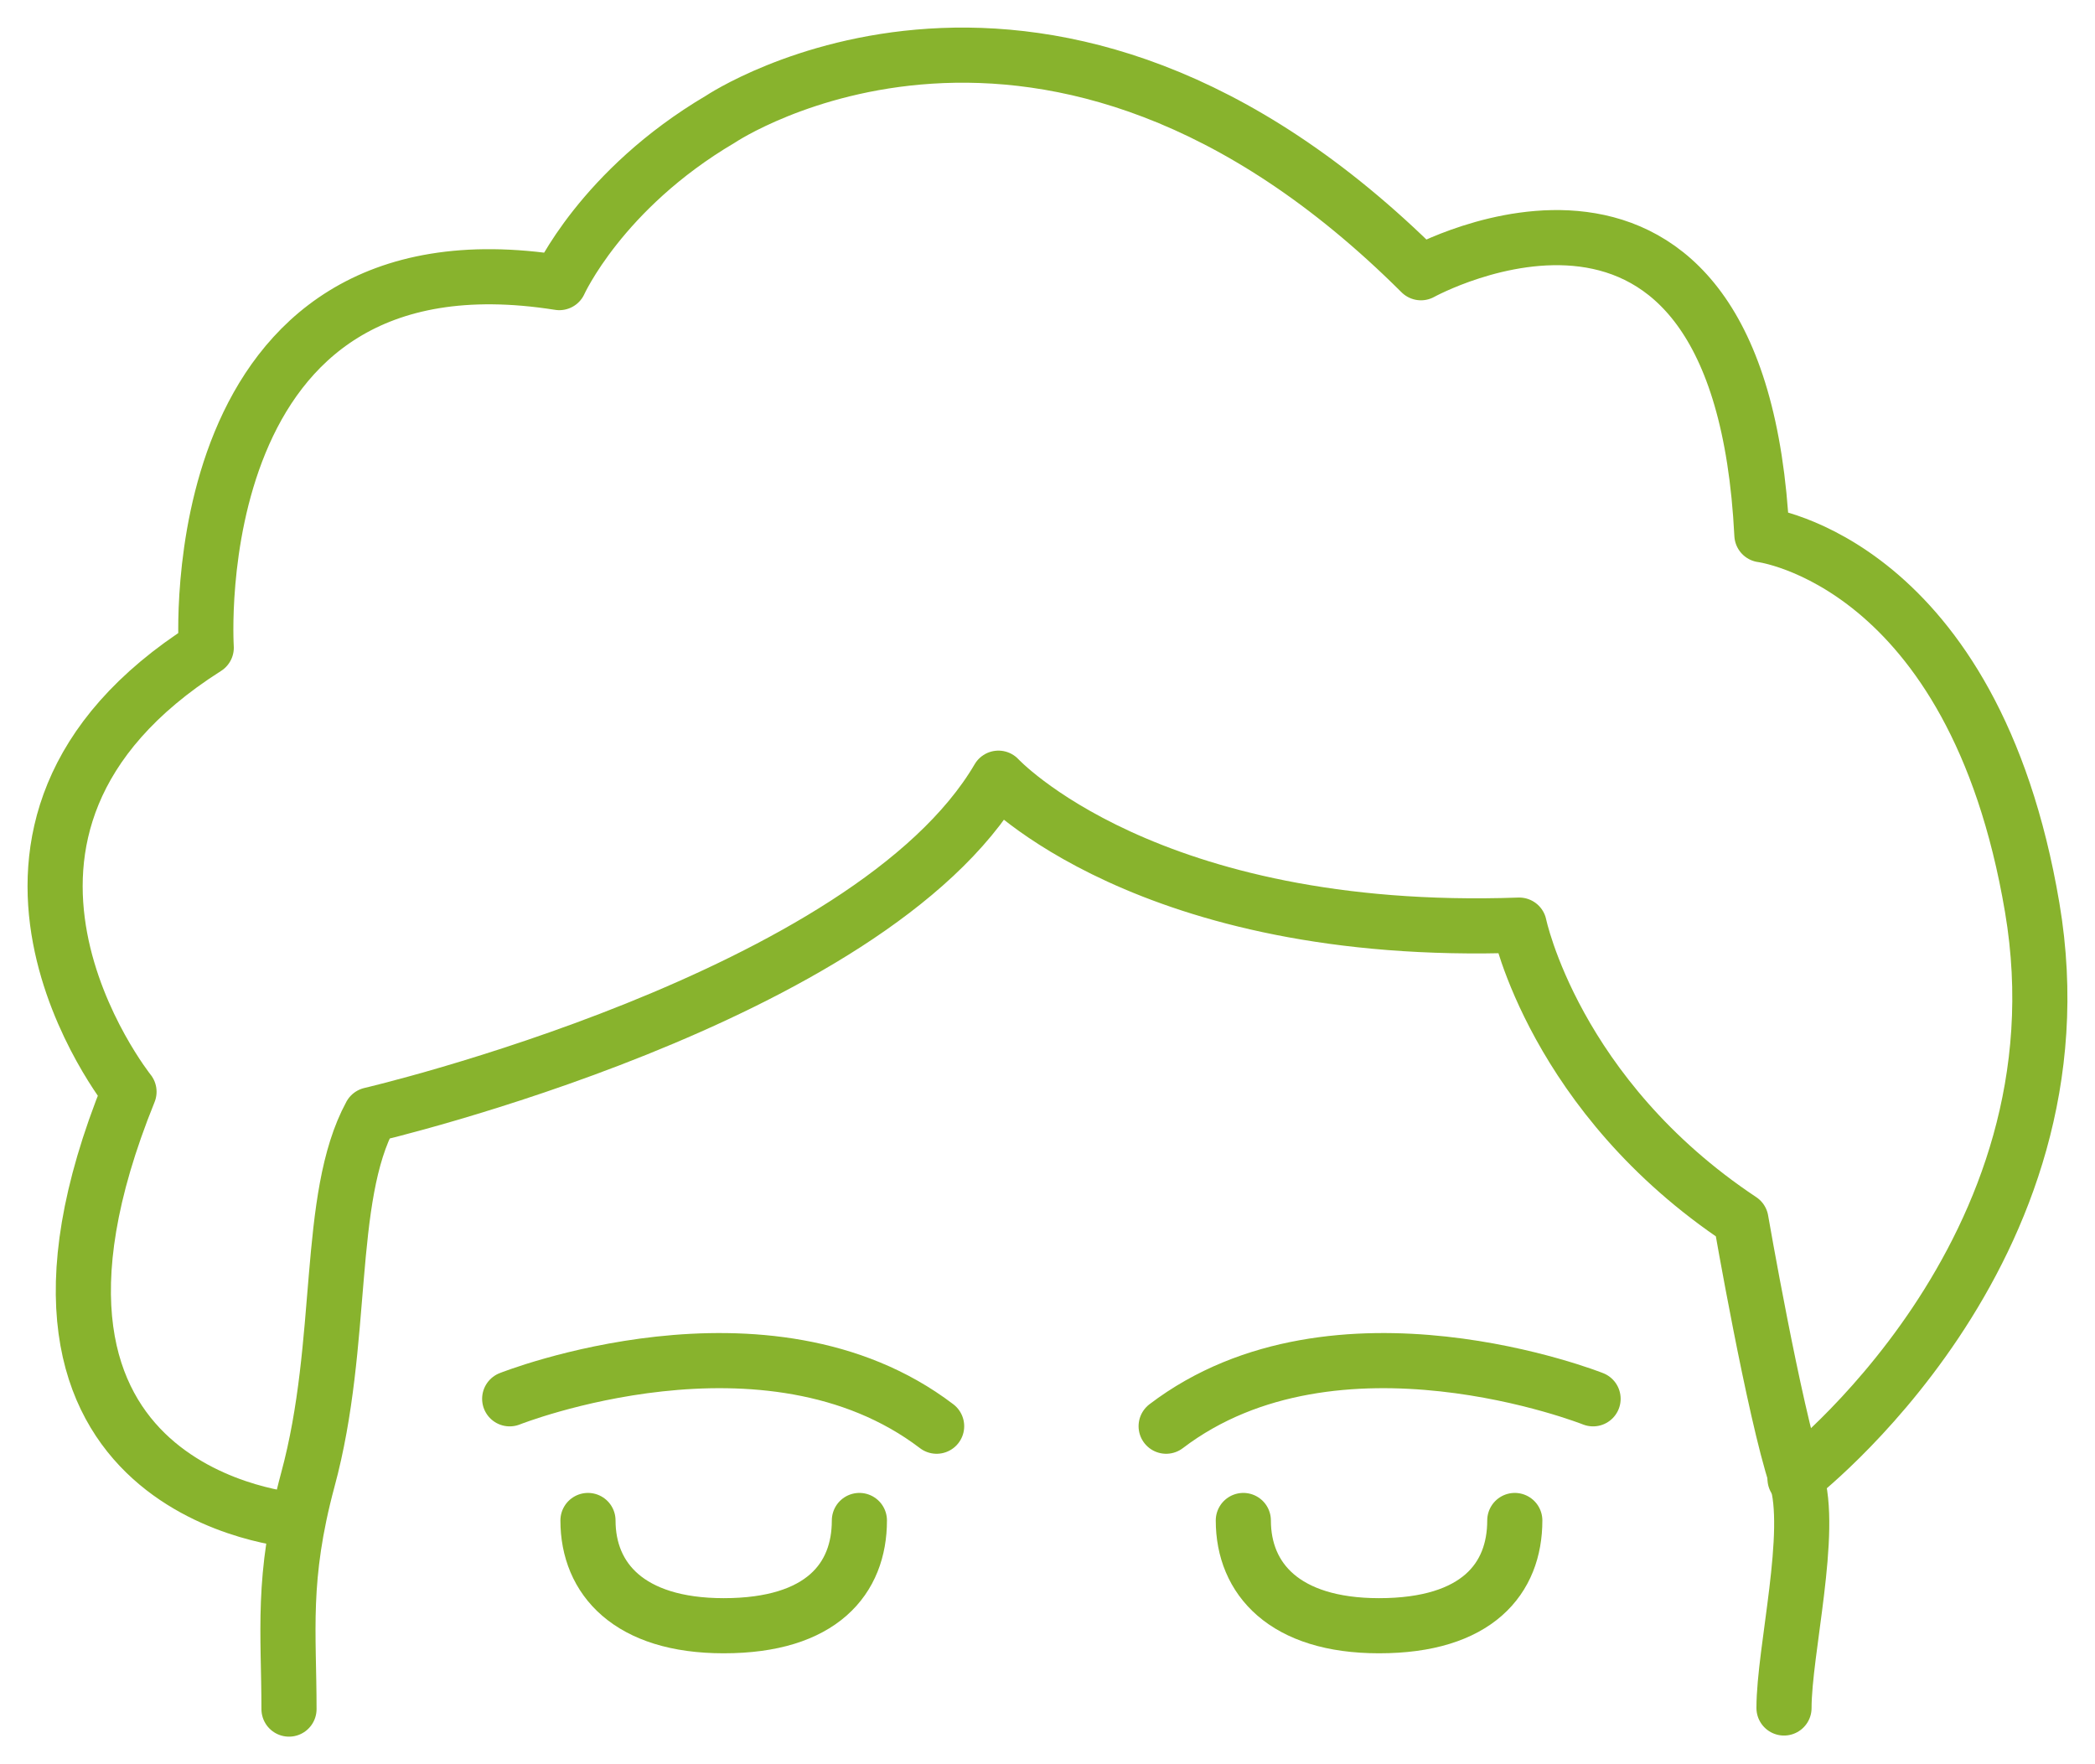 <?xml version="1.0" encoding="UTF-8"?> <svg xmlns="http://www.w3.org/2000/svg" width="38" height="32" viewBox="0 0 38 32" fill="none"><path d="M5.242 31C5.242 29.608 5.102 28.633 5.583 26.843C6.263 24.337 5.903 21.732 6.723 20.221C6.723 20.221 15.769 18.113 18.11 14.115C18.11 14.115 20.792 17.019 27.556 16.78C27.556 16.78 28.196 19.883 31.578 22.13C31.578 22.13 32.178 25.59 32.579 26.804C32.899 27.778 32.359 29.946 32.359 30.98" stroke="#88B32D" stroke-miterlimit="10" stroke-linecap="round" stroke-linejoin="round"></path><path d="M5.382 27.579C5.382 27.579 -0.641 27.162 2.34 19.803C2.34 19.803 -1.462 15.05 3.741 11.748C3.741 11.748 3.241 4.032 10.145 5.126C10.145 5.126 10.906 3.435 13.067 2.162C13.067 2.162 18.99 -1.815 25.774 4.947C25.774 4.947 31.558 1.745 31.958 9.7C31.958 9.7 35.8 10.177 36.861 16.462C37.922 22.727 32.559 26.823 32.559 26.823" stroke="#88B32D" stroke-miterlimit="10" stroke-linecap="round" stroke-linejoin="round"></path><path d="M9.245 25.372C9.245 25.372 13.908 23.522 16.989 25.869" stroke="#88B32D" stroke-miterlimit="10" stroke-linecap="round" stroke-linejoin="round"></path><path d="M28.896 25.372C28.896 25.372 24.234 23.522 21.152 25.869" stroke="#88B32D" stroke-miterlimit="10" stroke-linecap="round" stroke-linejoin="round"></path><path d="M15.588 27.579C15.588 28.633 14.908 29.488 13.127 29.488C11.406 29.488 10.665 28.633 10.665 27.579" stroke="#88B32D" stroke-miterlimit="10" stroke-linecap="round" stroke-linejoin="round"></path><path d="M27.476 27.579C27.476 28.633 26.795 29.488 25.014 29.488C23.293 29.488 22.552 28.633 22.552 27.579" stroke="#88B32D" stroke-miterlimit="10" stroke-linecap="round" stroke-linejoin="round"></path></svg> 
